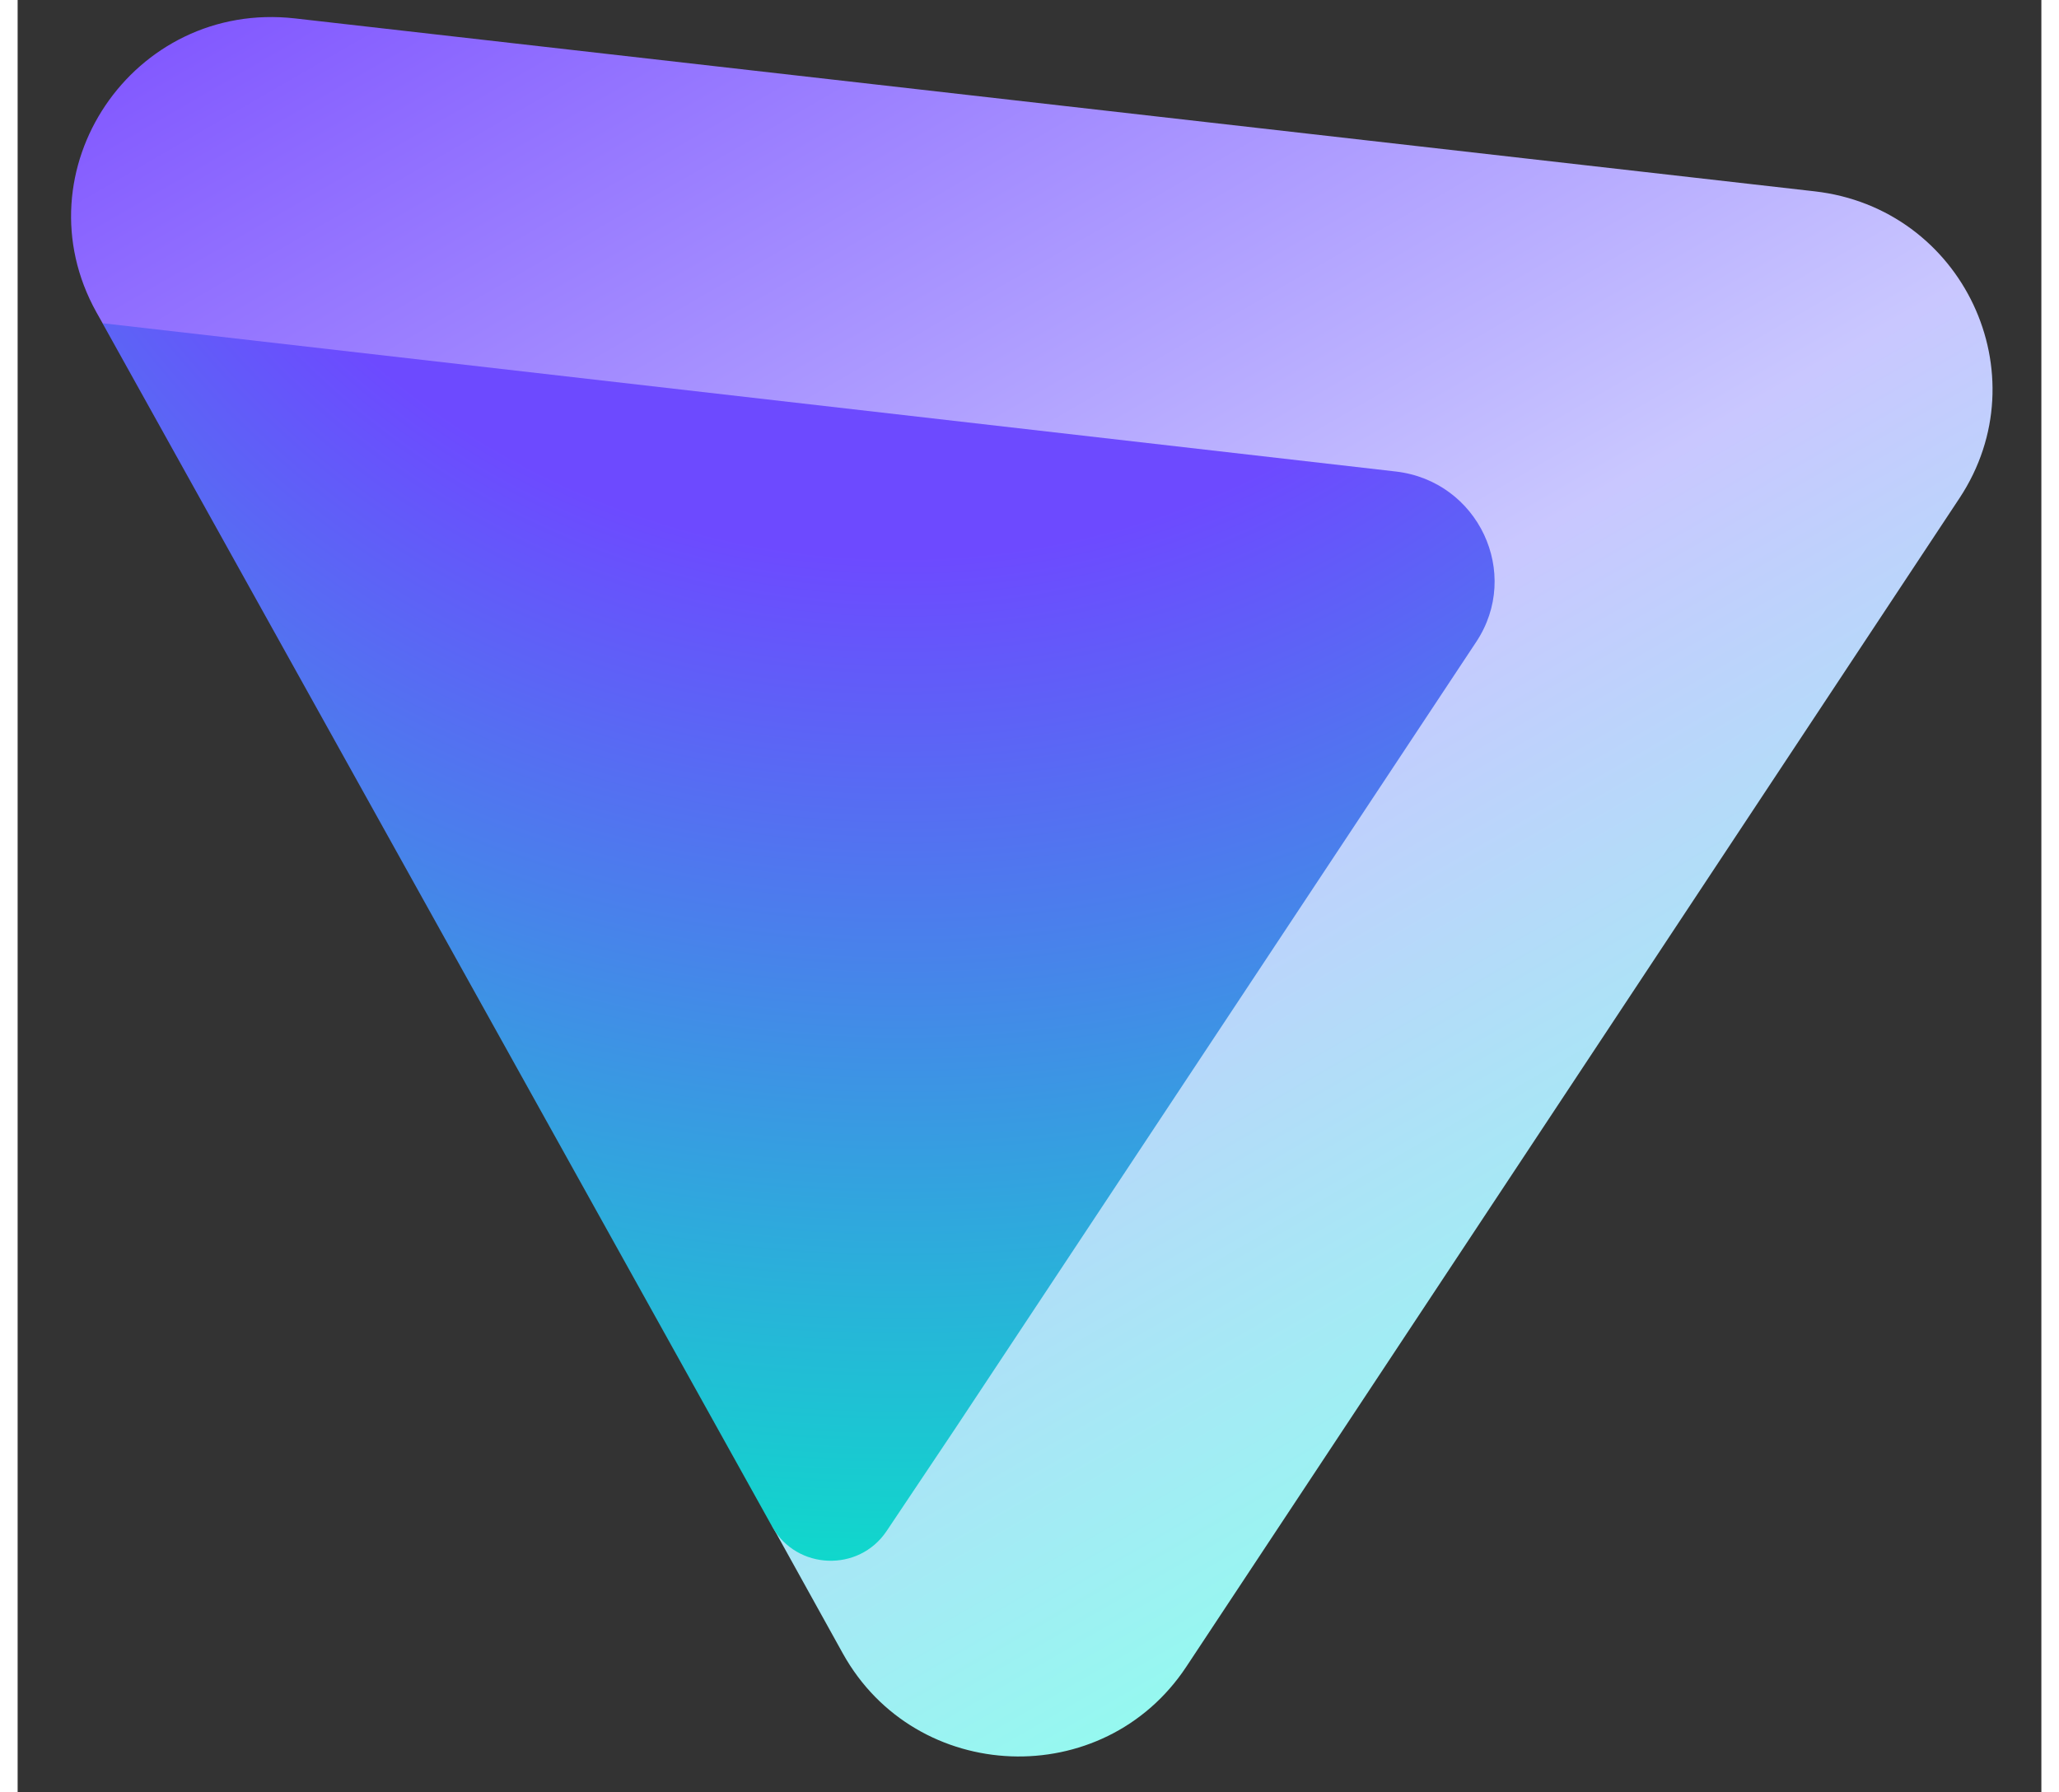<svg viewBox="-26.7 -8.1 1011.1 895.4" xmlns="http://www.w3.org/2000/svg" width="2500" height="2176"><rect x="-26.7" y="-8.1" width="1011.1" height="895.4" fill="#333333" stroke="none"/><linearGradient id="a" gradientTransform="matrix(-617.462 -1064.822 911.335 -528.459 867.992 818.103)" gradientUnits="userSpaceOnUse" x2="1"><stop offset=".066" stop-color="#8effee"/><stop offset=".45" stop-color="#c9c7ff"/><stop offset="1" stop-color="#7341ff"/></linearGradient><radialGradient id="b" cx="0" cy="0" gradientTransform="scale(-979.75) rotate(-86.245 -.142 .285)" gradientUnits="userSpaceOnUse" r="1"><stop offset=".403" stop-color="#6d4aff"/><stop offset=".994" stop-color="#00f0c3"/></radialGradient><path d="M385.6 818.1c36.5 65.6 130.2 69.2 171.6 6.6l386.3-583.9c40.9-61.9 1.7-144.9-72.4-153.3L111.9 1.1C30.9-8.1-26.7 77.3 12.7 148l3.1 5.5 338.7 232-4.1 369.1z" fill="url(#a)"/><path d="M407.4 757l34.2-51.1L702 312.7c22.8-34.3 1.1-80.4-40.1-85.2L15.7 153.4l334.7 601.5c12.2 21.5 43.1 22.7 57 2.1z" fill="url(#b)"/></svg>